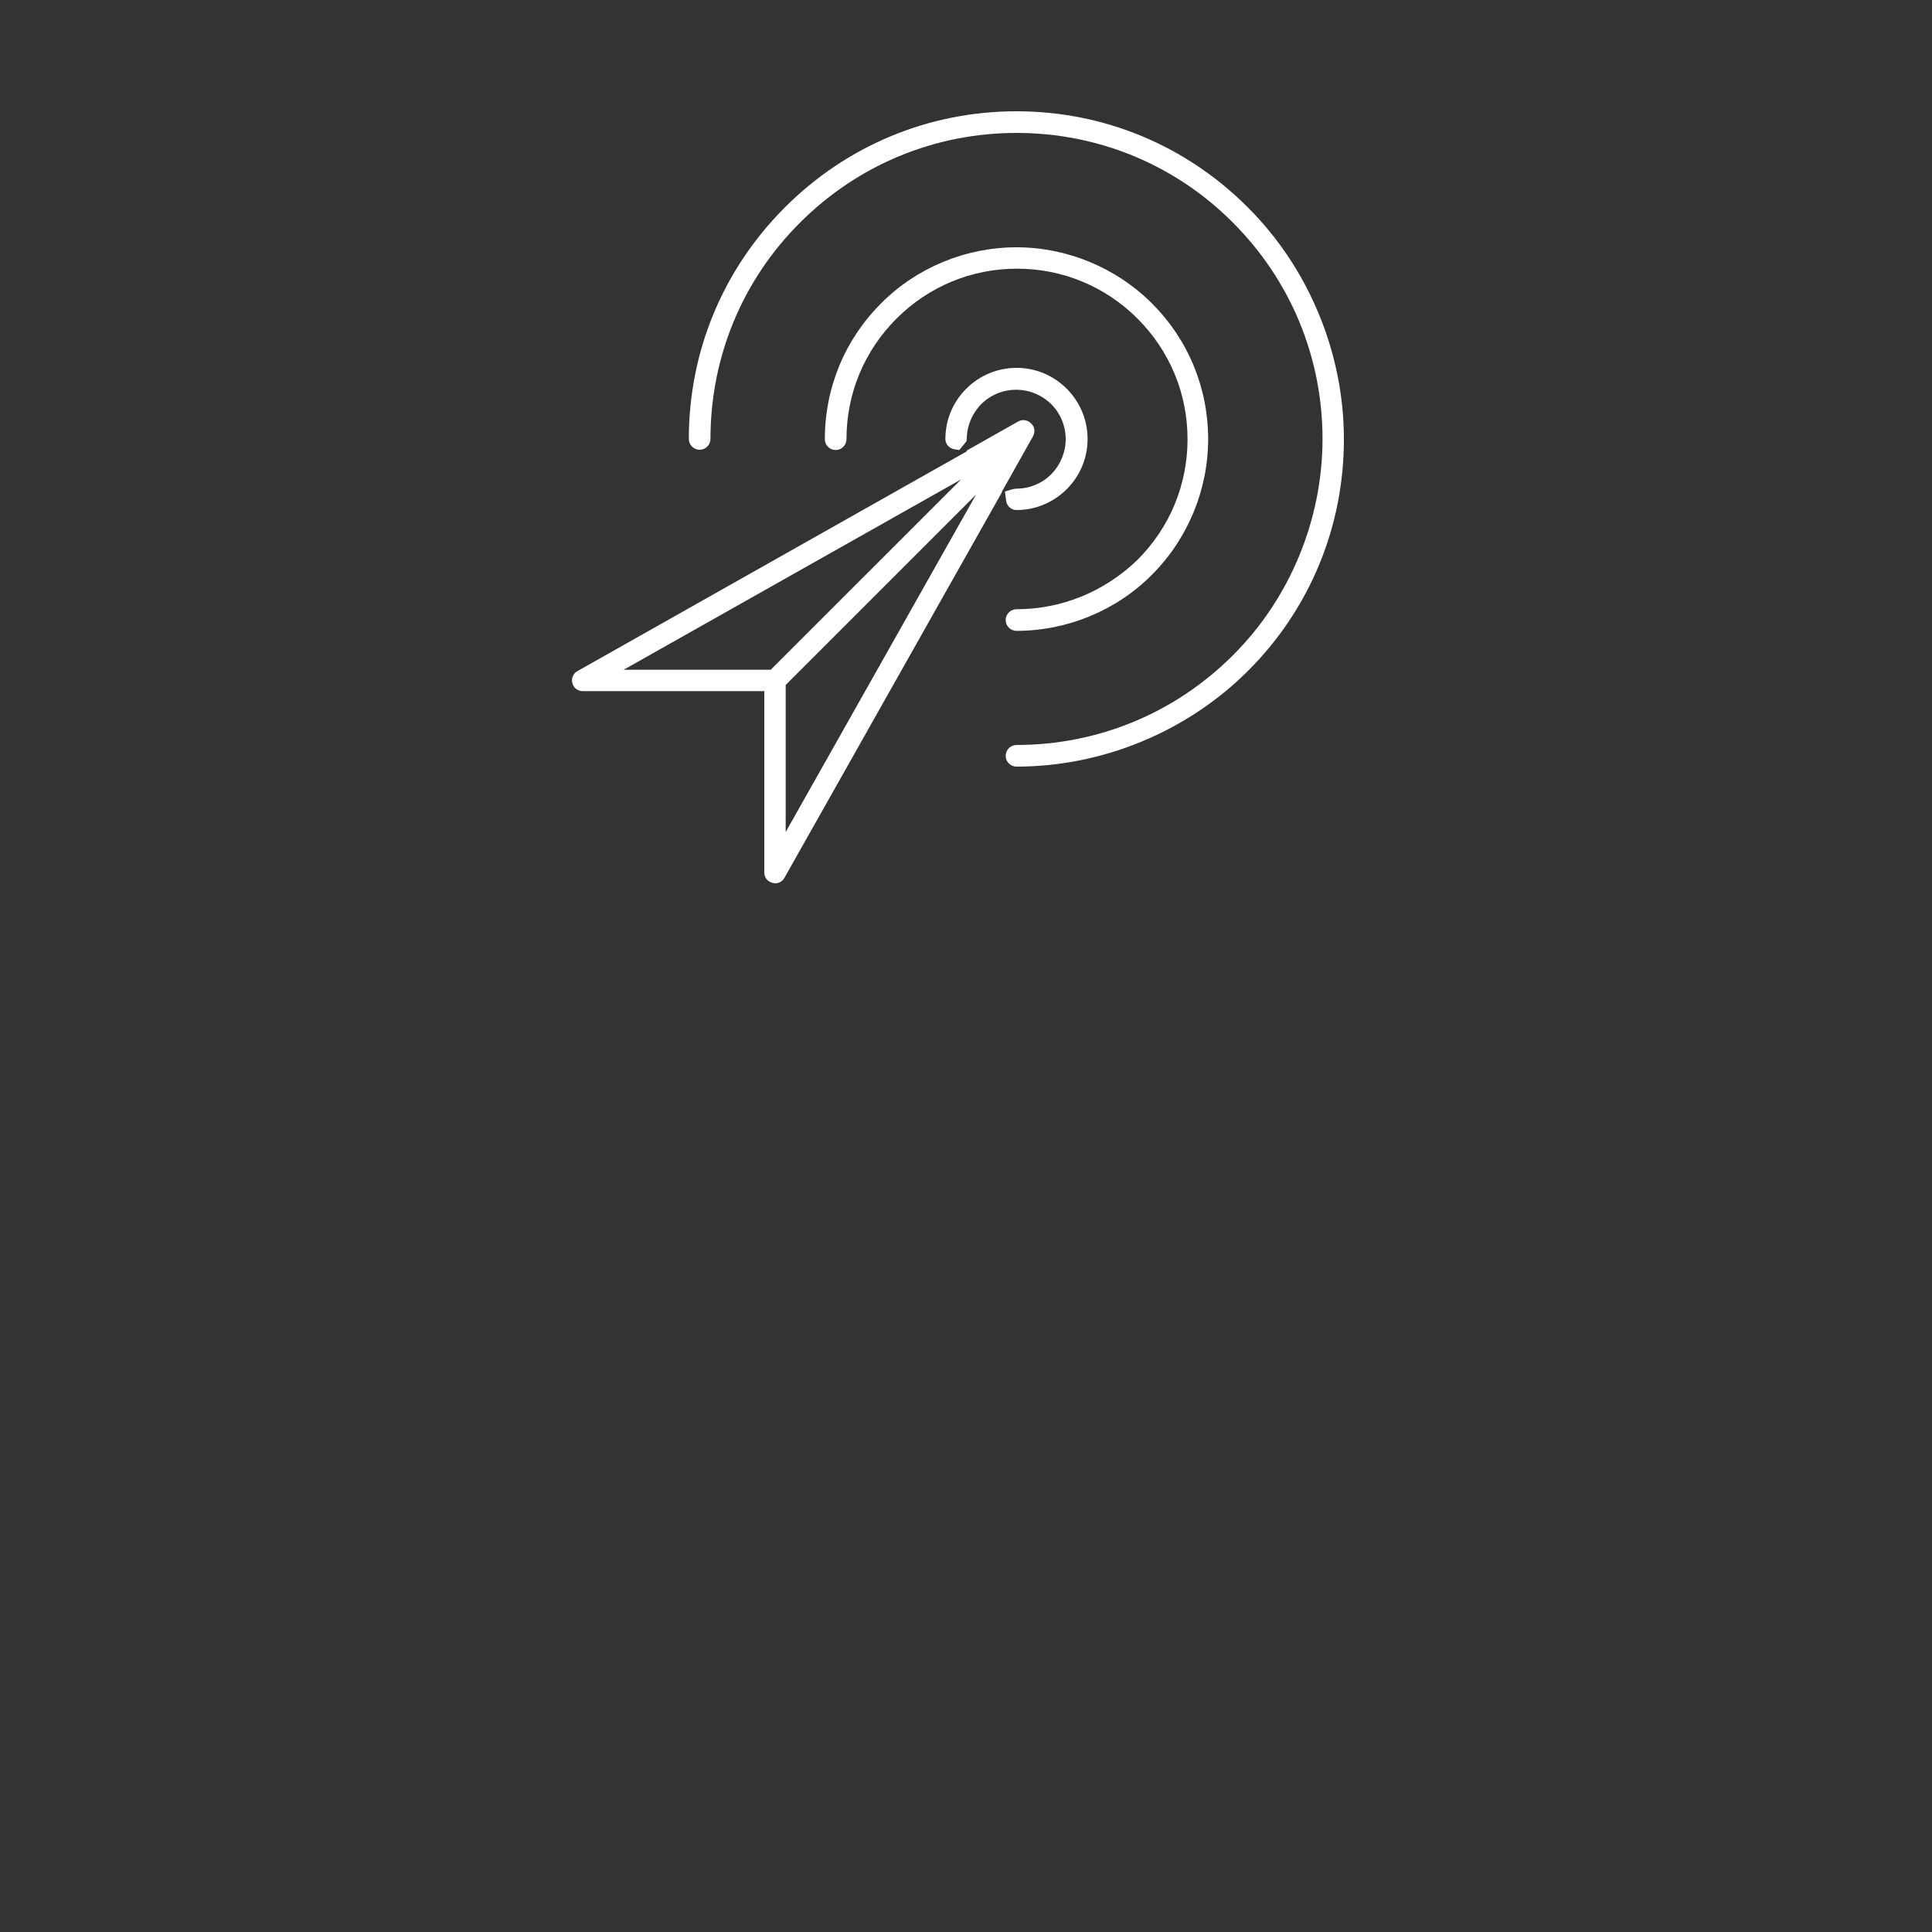 <?xml version="1.0" encoding="utf-8"?>
<!-- Generator: Adobe Illustrator 27.6.1, SVG Export Plug-In . SVG Version: 6.00 Build 0)  -->
<svg version="1.1" id="Ebene_1" xmlns="http://www.w3.org/2000/svg" xmlns:xlink="http://www.w3.org/1999/xlink" x="0px" y="0px"
	 viewBox="0 0 750 750" style="enable-background:new 0 0 750 750;" xml:space="preserve">
<rect x="0" y="0" width="750" height="750" fill="#333333" stroke="none"/>
<style type="text/css">
	.st0{fill:#FFFFFF;}
</style>
<g>
	<g>
		<path class="st0" d="M400.3,164.4c-1.4-1.4-3.3-1.7-5-0.8l-20.2,11.4l0.4,0.1l-151.3,85.4c-1.7,0.9-2.5,2.9-2,4.7
			c0.5,1.9,2.1,3.1,4.1,3.1h70.4v70.4c0,1.9,1.2,3.5,3.1,4c0.4,0.1,0.8,0.2,1.1,0.2c1.5,0,2.9-0.8,3.6-2.1L389,191l-0.2,0.1
			l12.2-21.7C401.9,167.7,401.7,165.7,400.3,164.4z M299.2,260h-57.1l131-73.9L299.2,260z M305,323v-57.1l73.9-73.9L305,323z"/>
		<path class="st0" d="M394.6,198c7.3,0,14.3-2.9,19.5-8.1c5.2-5.2,8.1-12.1,8.1-19.5c0-7.3-2.9-14.3-8.1-19.5
			c-5.2-5.2-12.1-8.1-19.5-8.1c-7.3,0-14.3,2.9-19.5,8.1c-5.2,5.2-8.1,12.1-8.1,19.5c0,2,1.5,3.7,3.5,4l1.9,0.3l2.7-3.3
			c0.1-0.1,0.2-0.5,0.2-0.9c0-5,2-9.9,5.6-13.6c3.6-3.6,8.5-5.6,13.6-5.6c5,0,9.9,2,13.6,5.6c3.6,3.6,5.6,8.5,5.6,13.6
			c0,5-2,9.9-5.6,13.6c-3.6,3.6-8.5,5.6-13.6,5.6c-0.5,0-1.2,0.2-1.7,0.3l-2.7,0.8l0.5,3.7C390.9,196.5,392.6,198,394.6,198z"/>
	</g>
	<path class="st0" d="M394.6,244.9c19.7,0,38.8-7.9,52.6-21.8c13.9-13.9,21.8-33,21.8-52.6c0-19.9-7.7-38.6-21.8-52.7
		c-13.9-13.9-33-21.8-52.6-21.8c-19.7,0-38.8,7.9-52.6,21.8c-14.1,14.1-21.8,32.8-21.8,52.7c0,2.3,1.9,4.2,4.2,4.2s4.2-1.9,4.2-4.2
		c0-17.7,6.9-34.3,19.4-46.8c12.5-12.5,29.1-19.4,46.8-19.4c17.7,0,34.3,6.9,46.8,19.4c12.5,12.5,19.4,29.1,19.4,46.8
		s-6.9,34.3-19.4,46.8c-12.8,12.4-29.5,19.2-47,19.2c-2.3,0-4.2,1.9-4.2,4.2S392.3,244.9,394.6,244.9z"/>
	<path class="st0" d="M394.6,297.6c33.5,0,66.3-13.6,89.9-37.2c24-24,37.2-55.9,37.2-89.9c0-33.5-13.6-66.3-37.2-89.9
		c-24-24.1-55.9-37.4-89.9-37.4c-33.9,0-65.8,13.2-89.9,37.3c-24.1,24.1-37.3,56-37.3,89.9c0,2.3,1.9,4.2,4.2,4.2s4.2-1.9,4.2-4.2
		c0-31.8,12.4-61.7,34.8-84c22.4-22.4,52.3-34.8,84-34.8c31.8,0,61.7,12.4,84,34.8c22.4,22.4,34.8,52.3,34.8,84
		c0,31.4-12.7,62-34.8,84c-22.4,22.4-52.3,34.8-84,34.8c-2.3,0-4.2,1.9-4.2,4.2S392.3,297.6,394.6,297.6z"/>
</g>
</svg>
